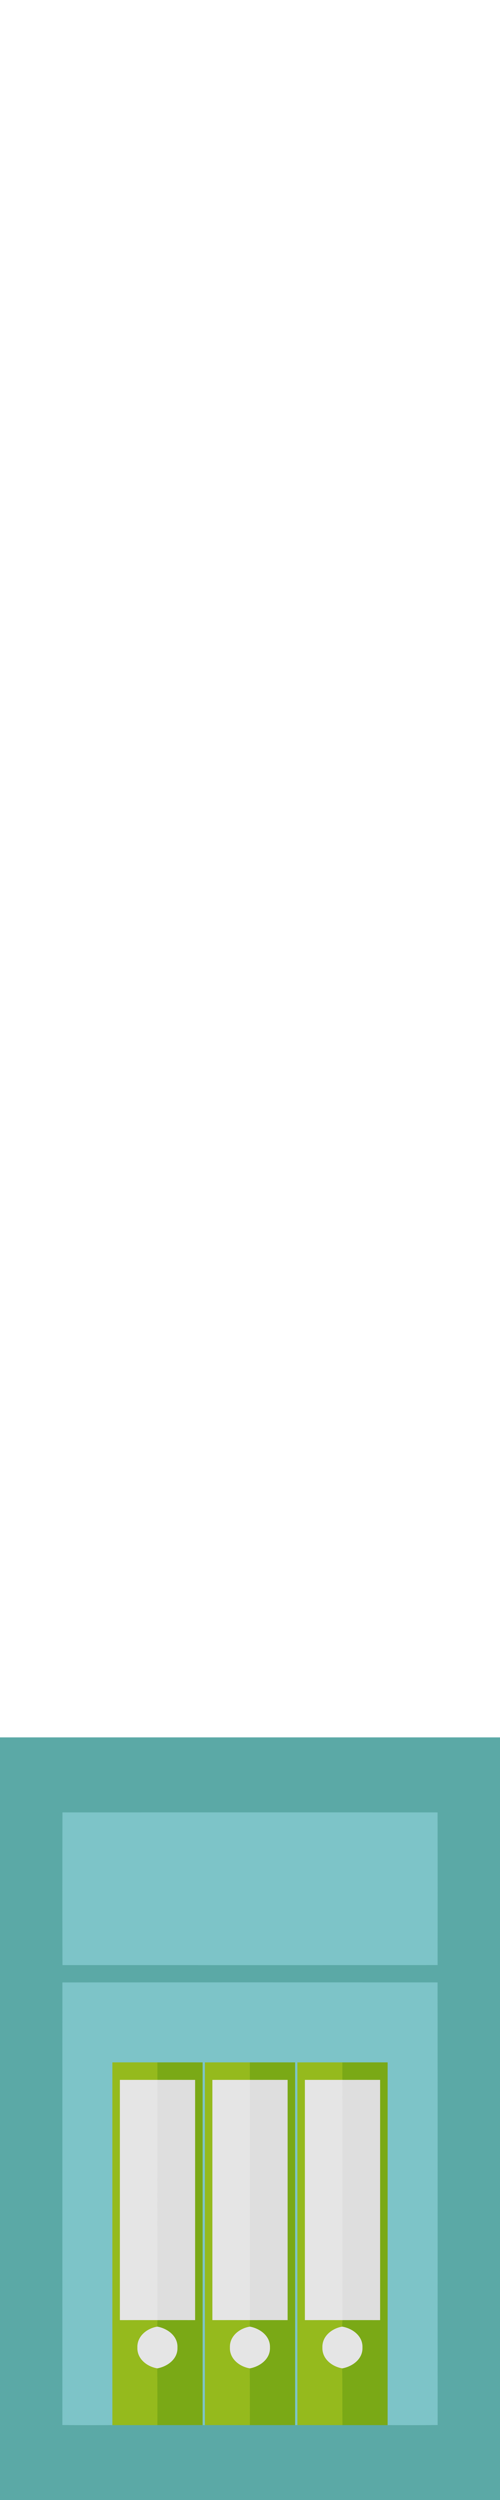 <?xml version="1.0" encoding="UTF-8" ?>
<!DOCTYPE svg PUBLIC "-//W3C//DTD SVG 1.1//EN" "http://www.w3.org/Graphics/SVG/1.1/DTD/svg11.dtd">
<svg width="200pt" height="1000pt" viewBox="0 0 200 1000" version="1.1" xmlns="http://www.w3.org/2000/svg">
<path fill="#5ba9a6" stroke="#5ba9a6" stroke-width="0.094" opacity="1.00" d=" M 0.00 695.00 C 66.67 695.00 133.33 695.00 200.00 695.00 L 200.00 1000.00 L 0.00 1000.00 L 0.00 695.00 M 25.04 725.01 C 24.97 745.33 24.98 765.66 25.04 785.99 C 75.02 786.01 125.00 786.02 174.98 785.98 C 175.02 765.66 175.02 745.34 174.97 725.02 C 125.00 724.97 75.02 725.01 25.04 725.01 M 25.01 793.03 C 24.98 852.01 25.00 910.98 25.00 969.96 C 31.67 970.05 38.33 970.00 45.00 970.00 C 51.00 970.00 57.00 970.00 63.00 970.00 C 69.00 970.00 75.00 970.00 81.00 969.99 L 82.00 969.99 C 88.00 970.00 94.00 970.00 100.00 970.00 C 106.00 970.00 112.00 970.00 118.00 969.99 L 119.00 969.99 C 125.01 970.00 131.02 970.00 137.03 970.00 C 143.02 970.00 149.01 970.00 155.00 970.00 C 161.67 970.00 168.33 970.05 175.00 969.96 C 174.98 910.98 175.04 852.00 174.97 793.02 C 124.98 792.99 75.00 792.97 25.01 793.03 Z" />
<path fill="#7dc4c8" stroke="#7dc4c8" stroke-width="0.094" opacity="1.00" d=" M 25.04 725.01 C 75.02 725.01 125.00 724.97 174.97 725.02 C 175.02 745.34 175.02 765.66 174.98 785.98 C 125.00 786.02 75.02 786.01 25.04 785.99 C 24.98 765.66 24.97 745.33 25.04 725.01 Z" />
<path fill="#7dc4c8" stroke="#7dc4c8" stroke-width="0.094" opacity="1.00" d=" M 25.01 793.03 C 75.00 792.97 124.98 792.99 174.97 793.02 C 175.04 852.00 174.98 910.98 175.00 969.96 C 168.33 970.05 161.67 970.00 155.00 970.00 C 155.00 921.67 155.00 873.33 155.00 825.00 C 149.00 825.00 143.00 824.99 137.00 825.00 C 131.00 824.99 125.00 825.00 119.00 825.00 C 118.99 873.33 119.00 921.66 119.00 969.99 L 118.00 969.99 C 118.00 921.66 118.01 873.33 118.00 825.00 C 111.99 825.00 105.98 824.99 99.98 825.00 C 93.99 824.99 88.00 825.00 82.00 825.00 C 81.99 873.33 82.00 921.66 82.00 969.99 L 81.00 969.99 C 81.00 921.66 81.01 873.33 81.00 825.00 C 75.00 825.00 69.00 824.99 63.01 825.00 C 57.01 824.99 51.00 824.99 45.00 825.00 C 45.00 873.33 45.00 921.67 45.00 970.00 C 38.33 970.00 31.67 970.05 25.00 969.96 C 25.00 910.98 24.98 852.01 25.01 793.03 Z" />
<path fill="#95ba1d" stroke="#95ba1d" stroke-width="0.094" opacity="1.00" d=" M 45.00 825.00 C 51.00 824.99 57.01 824.99 63.01 825.00 C 63.01 827.33 63.01 829.66 63.01 832.00 C 58.01 831.99 53.00 832.00 48.00 832.00 C 48.00 864.00 48.00 896.00 48.00 928.00 C 53.01 927.99 58.02 928.00 63.03 928.00 C 63.00 928.67 62.96 930.03 62.93 930.70 C 58.82 931.36 54.83 934.50 55.00 939.01 C 54.83 943.51 58.83 946.63 62.94 947.30 C 63.02 954.86 63.02 962.43 63.00 970.00 C 57.00 970.00 51.00 970.00 45.00 970.00 C 45.00 921.67 45.00 873.33 45.00 825.00 Z" />
<path fill="#7aa916" stroke="#7aa916" stroke-width="0.094" opacity="1.00" d=" M 63.01 825.00 C 69.00 824.99 75.00 825.00 81.00 825.00 C 81.01 873.33 81.00 921.66 81.00 969.99 C 75.00 970.00 69.00 970.00 63.00 970.00 C 63.02 962.43 63.02 954.86 62.94 947.30 C 67.01 946.54 71.09 943.57 70.94 939.04 C 71.13 934.46 67.04 931.45 62.93 930.70 C 62.96 930.03 63.00 928.67 63.03 928.00 C 68.02 928.00 73.01 927.99 78.00 928.00 C 78.00 896.00 78.00 864.00 78.00 832.00 C 73.00 832.00 68.00 831.99 63.01 832.00 C 63.01 829.66 63.01 827.33 63.01 825.00 Z" />
<path fill="#95ba1d" stroke="#95ba1d" stroke-width="0.094" opacity="1.00" d=" M 82.00 825.00 C 88.00 825.00 93.99 824.99 99.98 825.00 C 99.98 827.33 99.98 829.66 99.98 832.00 C 94.99 831.99 89.99 832.00 85.00 832.00 C 85.00 864.00 85.00 896.00 85.00 928.00 C 90.00 927.99 95.00 928.00 99.99 928.00 C 99.98 928.67 99.96 930.03 99.95 930.70 C 95.84 931.35 91.86 934.47 92.01 938.96 C 91.80 943.48 95.83 946.64 99.96 947.30 C 100.00 954.86 100.00 962.43 100.00 970.00 C 94.00 970.00 88.00 970.00 82.00 969.99 C 82.00 921.66 81.99 873.33 82.00 825.00 Z" />
<path fill="#7aa916" stroke="#7aa916" stroke-width="0.094" opacity="1.00" d=" M 99.98 825.00 C 105.98 824.99 111.99 825.00 118.00 825.00 C 118.01 873.33 118.00 921.66 118.00 969.99 C 112.00 970.00 106.00 970.00 100.00 970.00 C 100.00 962.43 100.00 954.86 99.96 947.30 C 104.04 946.53 108.13 943.52 107.94 938.96 C 108.08 934.43 104.02 931.45 99.95 930.70 C 99.96 930.03 99.98 928.67 99.99 928.00 C 104.99 928.00 110.00 927.99 115.00 928.00 C 115.00 896.00 115.00 864.00 115.00 832.00 C 109.99 832.00 104.99 831.99 99.98 832.00 C 99.98 829.66 99.98 827.33 99.98 825.00 Z" />
<path fill="#95ba1d" stroke="#95ba1d" stroke-width="0.094" opacity="1.00" d=" M 119.00 825.00 C 125.00 825.00 131.00 824.99 137.00 825.00 C 137.00 827.33 136.99 829.66 136.99 832.00 C 131.99 831.99 127.00 832.00 122.00 832.00 C 122.00 864.00 122.00 896.00 122.00 928.00 C 127.01 927.99 132.02 928.00 137.03 928.00 C 136.99 928.67 136.92 930.02 136.88 930.70 C 132.80 931.39 128.84 934.51 129.01 938.98 C 128.82 943.48 132.82 946.62 136.93 947.30 C 137.03 954.86 136.96 962.43 137.03 970.00 C 131.02 970.00 125.01 970.00 119.00 969.99 C 119.00 921.66 118.99 873.33 119.00 825.00 Z" />
<path fill="#7aa916" stroke="#7aa916" stroke-width="0.094" opacity="1.00" d=" M 137.00 825.00 C 143.00 824.99 149.00 825.00 155.00 825.00 C 155.00 873.33 155.00 921.67 155.00 970.00 C 149.01 970.00 143.02 970.00 137.03 970.00 C 136.96 962.43 137.03 954.86 136.93 947.30 C 141.00 946.54 145.08 943.58 144.94 939.05 C 145.14 934.45 141.02 931.41 136.88 930.70 C 136.92 930.02 136.99 928.67 137.03 928.00 C 142.02 928.00 147.01 927.99 152.00 928.00 C 152.00 896.00 152.00 864.00 152.00 832.00 C 146.99 832.00 141.99 831.99 136.99 832.00 C 136.99 829.66 137.00 827.33 137.00 825.00 Z" />
<path fill="#e5e5e5" stroke="#e5e5e5" stroke-width="0.094" opacity="1.00" d=" M 48.00 832.00 C 53.00 832.00 58.01 831.99 63.01 832.00 C 62.99 864.00 62.97 896.00 63.03 928.00 C 58.02 928.00 53.01 927.99 48.00 928.00 C 48.00 896.00 48.00 864.00 48.00 832.00 Z" />
<path fill="#dedede" stroke="#dedede" stroke-width="0.094" opacity="1.00" d=" M 63.01 832.00 C 68.00 831.99 73.00 832.00 78.00 832.00 C 78.00 864.00 78.00 896.00 78.00 928.00 C 73.01 927.99 68.02 928.00 63.03 928.00 C 62.97 896.00 62.99 864.00 63.01 832.00 Z" />
<path fill="#e5e5e5" stroke="#e5e5e5" stroke-width="0.094" opacity="1.00" d=" M 85.00 832.00 C 89.99 832.00 94.99 831.99 99.98 832.00 C 100.05 864.00 99.95 896.00 99.99 928.00 C 95.00 928.00 90.00 927.99 85.00 928.00 C 85.00 896.00 85.00 864.00 85.00 832.00 Z" />
<path fill="#dedede" stroke="#dedede" stroke-width="0.094" opacity="1.00" d=" M 99.98 832.00 C 104.99 831.99 109.99 832.00 115.00 832.00 C 115.00 864.00 115.00 896.00 115.00 928.00 C 110.00 927.99 104.99 928.00 99.99 928.00 C 99.95 896.00 100.05 864.00 99.98 832.00 Z" />
<path fill="#e5e5e5" stroke="#e5e5e5" stroke-width="0.094" opacity="1.00" d=" M 122.00 832.00 C 127.00 832.00 131.99 831.99 136.99 832.00 C 137.02 864.00 136.98 896.00 137.03 928.00 C 132.02 928.00 127.01 927.99 122.00 928.00 C 122.00 896.00 122.00 864.00 122.00 832.00 Z" />
<path fill="#dedede" stroke="#dedede" stroke-width="0.094" opacity="1.00" d=" M 136.99 832.00 C 141.99 831.99 146.99 832.00 152.00 832.00 C 152.00 864.00 152.00 896.00 152.00 928.00 C 147.01 927.99 142.02 928.00 137.03 928.00 C 136.98 896.00 137.02 864.00 136.99 832.00 Z" />
<path fill="#e5e5e5" stroke="#e5e5e5" stroke-width="0.094" opacity="1.00" d=" M 55.00 939.01 C 54.83 934.50 58.82 931.36 62.93 930.70 C 67.04 931.45 71.13 934.46 70.94 939.04 C 71.09 943.57 67.01 946.54 62.94 947.30 C 58.83 946.63 54.83 943.51 55.00 939.01 Z" />
<path fill="#e5e5e5" stroke="#e5e5e5" stroke-width="0.094" opacity="1.00" d=" M 92.01 938.96 C 91.86 934.47 95.84 931.35 99.95 930.70 C 104.02 931.45 108.08 934.43 107.94 938.96 C 108.13 943.52 104.04 946.53 99.96 947.30 C 95.83 946.64 91.80 943.48 92.01 938.96 Z" />
<path fill="#e5e5e5" stroke="#e5e5e5" stroke-width="0.094" opacity="1.00" d=" M 129.01 938.98 C 128.84 934.51 132.80 931.39 136.88 930.70 C 141.02 931.41 145.14 934.45 144.94 939.05 C 145.08 943.58 141.00 946.54 136.93 947.30 C 132.82 946.62 128.82 943.48 129.01 938.98 Z" />
</svg>
